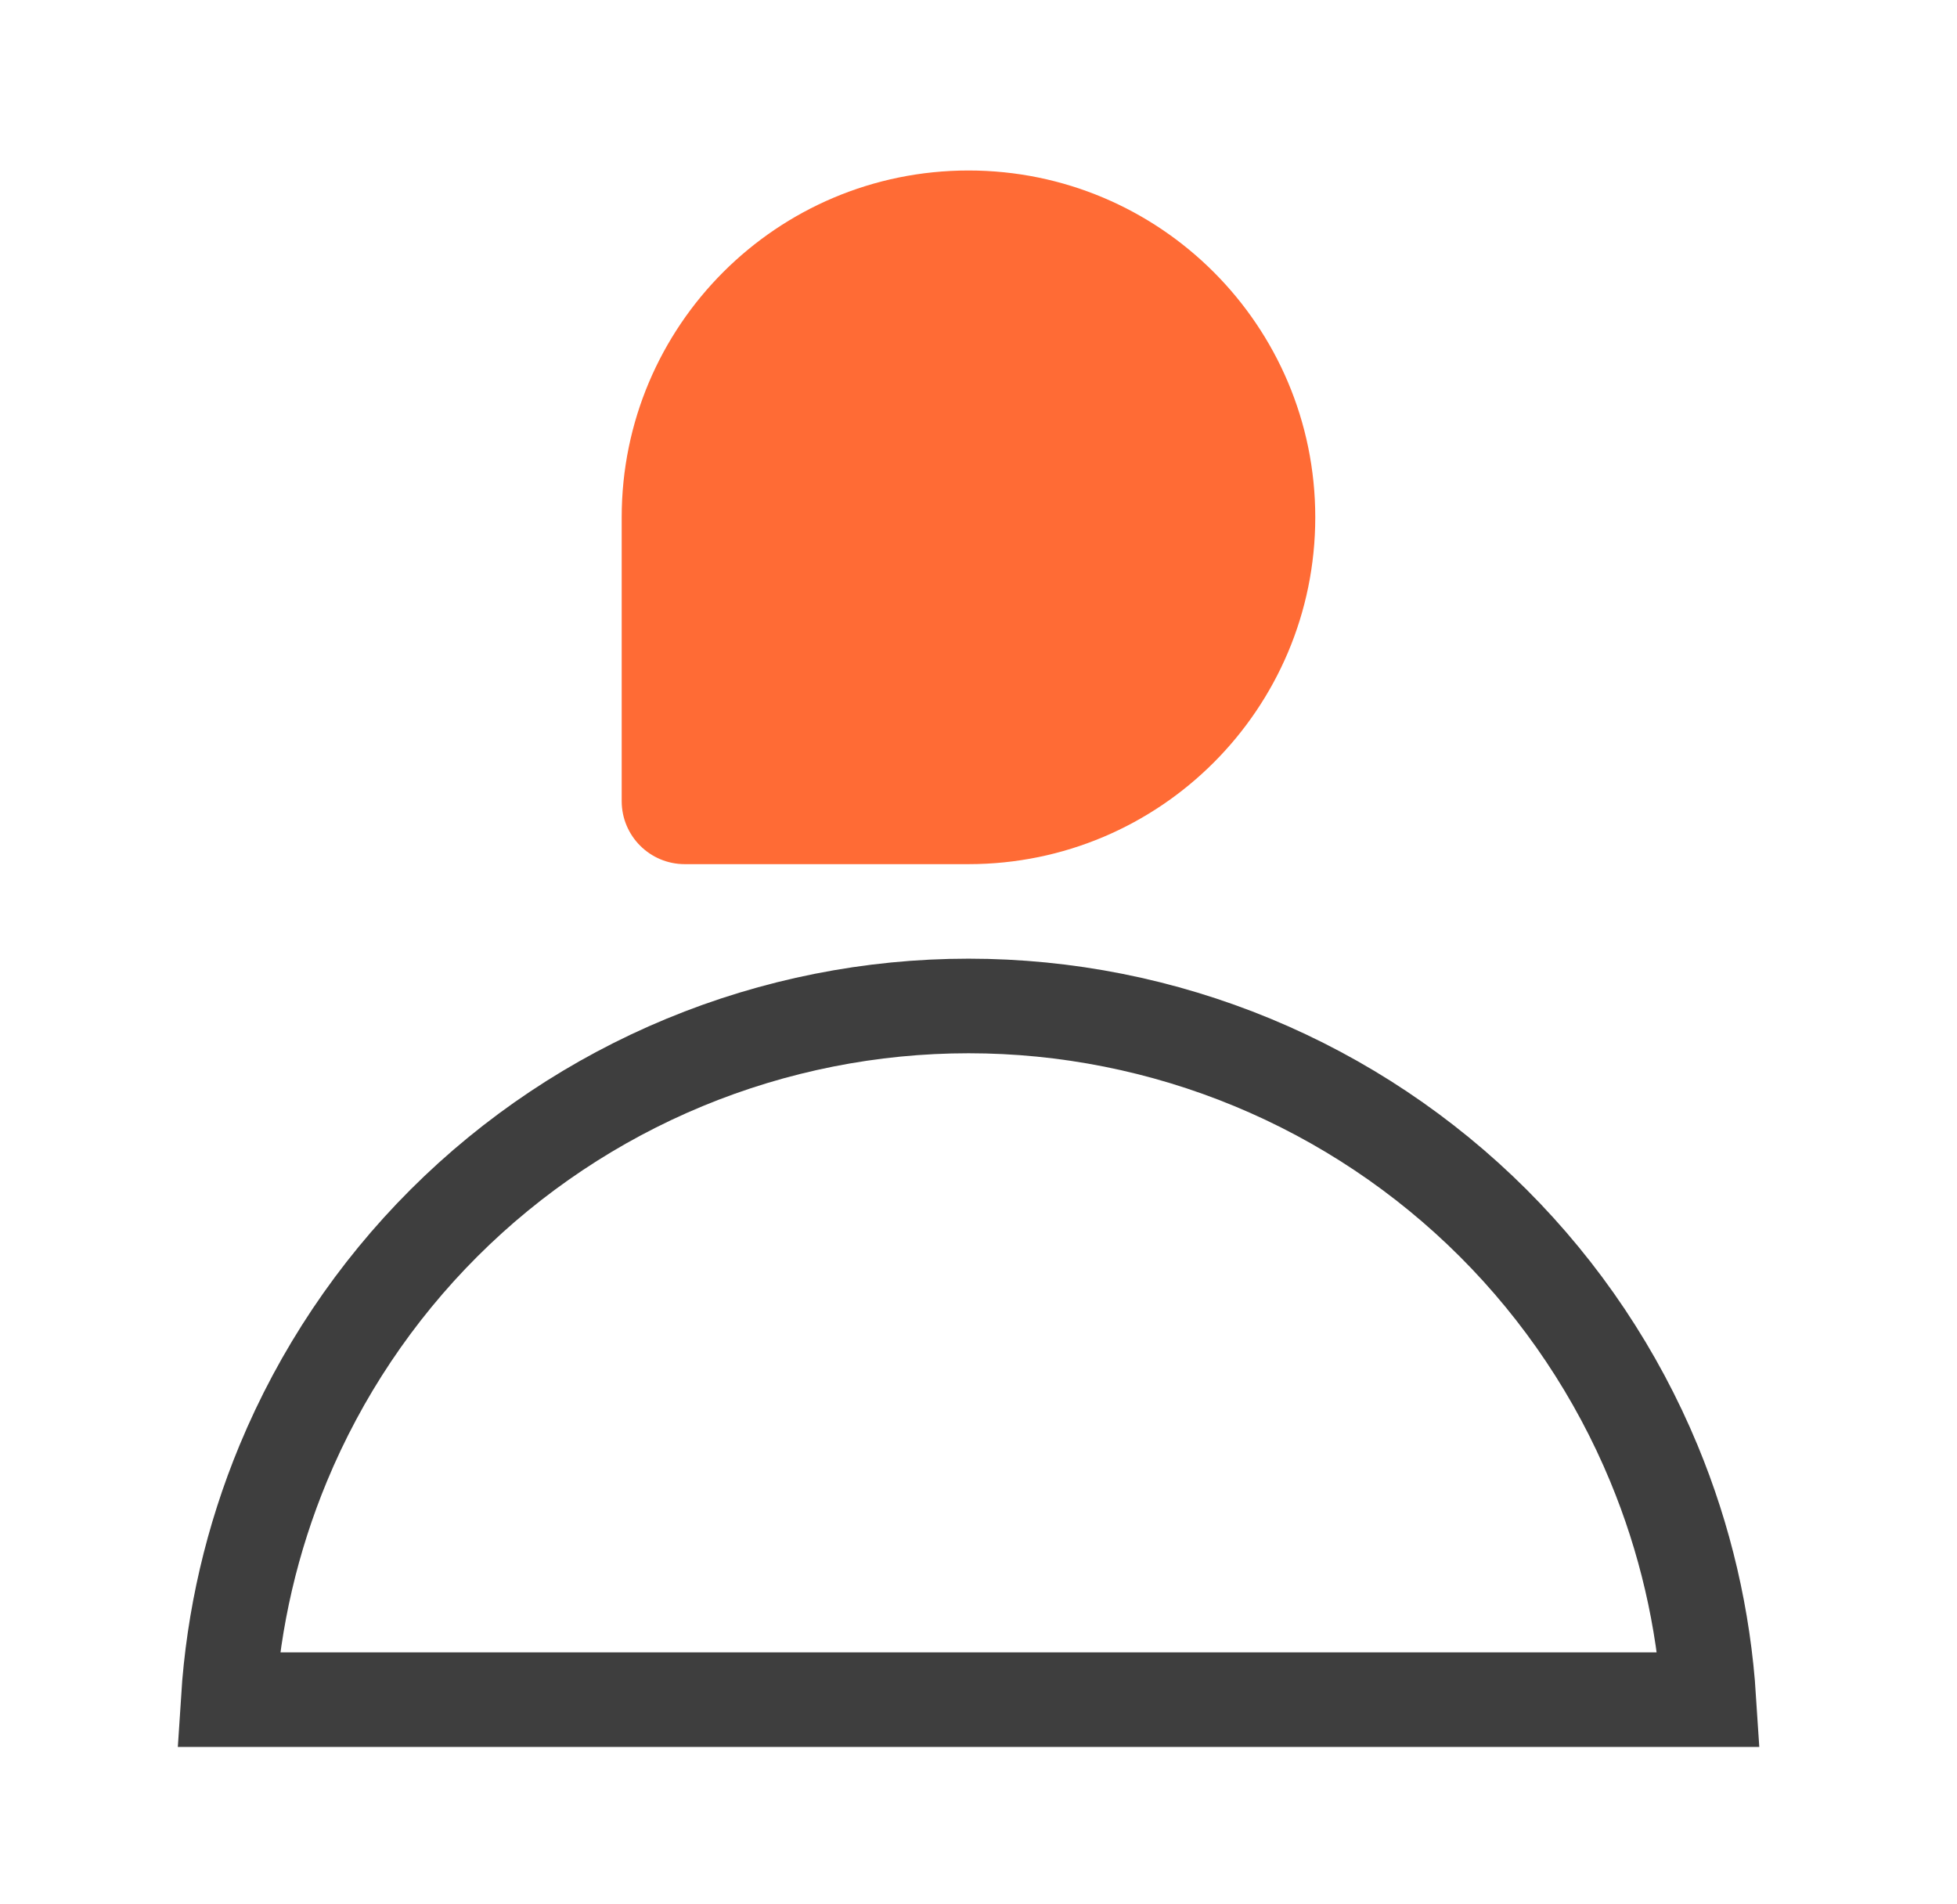 <svg width="37" height="36" viewBox="0 0 37 36" fill="none" xmlns="http://www.w3.org/2000/svg">
<path d="M31.27 27.665C31.86 29.088 32.211 30.597 32.309 32.131H18.312L4.315 32.131C4.413 30.597 4.764 29.088 5.354 27.665C6.059 25.965 7.092 24.421 8.394 23.12C9.696 21.82 11.243 20.788 12.944 20.084C14.646 19.38 16.47 19.017 18.312 19.017C20.154 19.017 21.978 19.38 23.68 20.084C25.381 20.788 26.927 21.82 28.23 23.12C29.532 24.421 30.565 25.965 31.27 27.665Z" stroke="#3E3E3E" stroke-width="1.788"/>
<path d="M11.754 9.779C11.754 6.158 14.69 3.223 18.311 3.223C21.932 3.223 24.867 6.158 24.867 9.779C24.867 13.401 21.932 16.336 18.311 16.336H12.946C12.288 16.336 11.754 15.803 11.754 15.144L11.754 9.779Z" fill="#FF6B35"/>
</svg>
